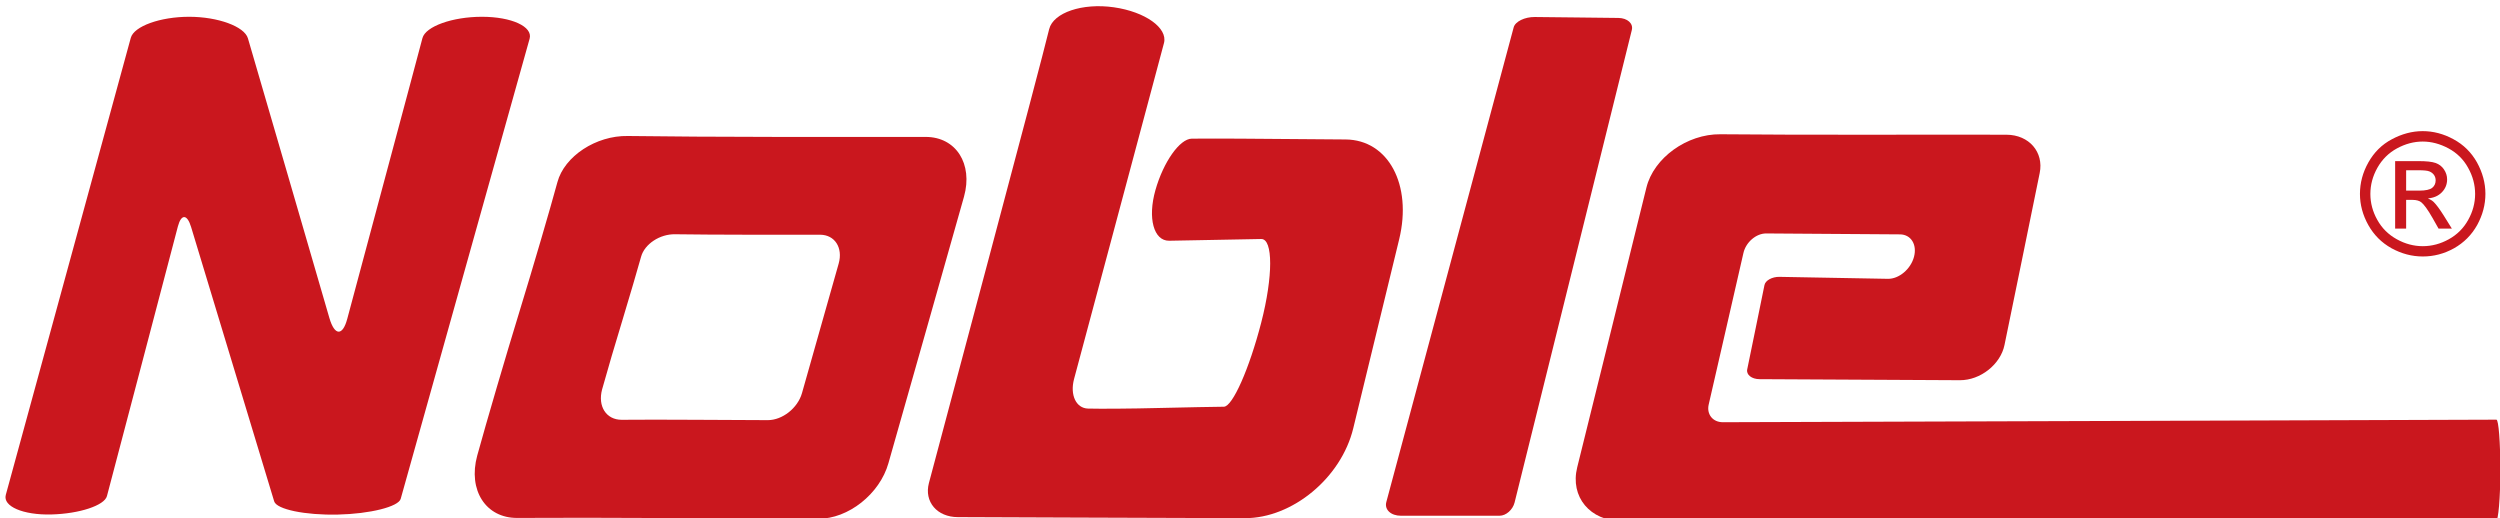 <?xml version="1.0" encoding="utf-8"?>
<!-- Generator: Adobe Illustrator 24.0.0, SVG Export Plug-In . SVG Version: 6.00 Build 0)  -->
<svg version="1.1" id="Layer_1" xmlns="http://www.w3.org/2000/svg" xmlns:xlink="http://www.w3.org/1999/xlink" x="0px" y="0px"
	 viewBox="0 0 216 44.77" style="enable-background:new 0 0 216 44.77;" xml:space="preserve">
<style type="text/css">
	.st0{fill:#CA171E;}
</style>
<g>
	<g>
		<path class="st0" d="M4.43,44.45c-2.43,0.06-4.2-0.7-3.93-1.69s2.7-9.87,5.4-19.74s5.13-18.75,5.4-19.75
			c0.27-1,2.54-1.82,5.04-1.82s4.78,0.84,5.08,1.86c0.3,1.02,1.82,6.25,3.39,11.62c1.56,5.37,3.21,11.01,3.65,12.55
			c0.45,1.54,1.14,1.57,1.54,0.08c0.4-1.49,1.91-7.15,3.37-12.57s2.86-10.69,3.13-11.7c0.27-1.01,2.59-1.84,5.14-1.84
			c2.56,0,4.41,0.85,4.12,1.89c-0.29,1.04-2.84,10.13-5.66,20.2c-2.82,10.07-5.29,18.87-5.48,19.56c-0.19,0.68-2.65,1.3-5.45,1.36
			c-2.81,0.06-5.27-0.45-5.48-1.14s-1.77-5.84-3.47-11.46s-3.37-11.12-3.71-12.25c-0.34-1.12-0.85-1.14-1.14-0.05
			c-0.29,1.1-1.69,6.45-3.13,11.91S9.45,42.05,9.24,42.86C9.03,43.67,6.86,44.39,4.43,44.45z"/>
	</g>
	<path class="st0" d="M79.98,11.83c-2.62,0-8.36,0-12.76,0c-4.4,0-10.24-0.04-12.98-0.08c-2.74-0.05-5.48,1.75-6.08,3.99
		c-0.61,2.25-2.08,7.27-3.27,11.15c-1.19,3.88-2.84,9.5-3.66,12.48c-0.81,2.98,0.74,5.4,3.47,5.38c2.72-0.02,8.63-0.02,13.13,0.01
		c4.49,0.02,10.28,0.05,12.86,0.06c2.59,0.02,5.32-2.14,6.07-4.8c0.76-2.65,2.2-7.76,3.22-11.34c1.02-3.59,2.51-8.85,3.31-11.69
		C84.08,14.16,82.6,11.83,79.98,11.83z M72.46,22.78c-0.4,1.38-1.12,3.93-1.61,5.68c-0.49,1.74-1.2,4.23-1.56,5.51
		c-0.37,1.29-1.69,2.33-2.95,2.33c-1.26-0.01-4.07-0.02-6.26-0.03c-2.18-0.01-5.05-0.02-6.37,0c-1.33,0-2.08-1.16-1.69-2.62
		c0.4-1.45,1.2-4.17,1.78-6.06c0.57-1.89,1.29-4.32,1.59-5.41c0.3-1.09,1.62-1.97,2.95-1.94c1.33,0.02,4.17,0.04,6.31,0.04
		c2.14,0,4.92,0,6.2,0C72.13,20.28,72.85,21.41,72.46,22.78z"/>
	<g>
		<path class="st0" d="M96.24,0.63c-2.72-0.39-5.23,0.46-5.59,1.88C90.31,3.94,88,12.69,85.53,21.95
			c-2.47,9.26-4.84,18.16-5.27,19.78c-0.43,1.62,0.7,2.95,2.51,2.95c1.81,0,6.45,0.02,10.3,0.04c3.85,0.02,10.37,0.04,14.48,0.05
			c4.11,0.01,8.33-3.48,9.37-7.76c1.04-4.28,2.83-11.63,3.97-16.34s-0.94-8.59-4.63-8.62c-3.69-0.03-7.77-0.06-9.06-0.07
			c-1.29-0.01-3.19-0.01-4.23,0c-1.04,0.01-2.45,2.01-3.14,4.44s-0.15,4.4,1.19,4.38c1.34-0.03,3.25-0.06,4.26-0.08
			c1-0.02,2.66-0.05,3.69-0.07c1.03-0.02,1.03,3.23,0,7.22c-1.03,3.99-2.48,7.27-3.23,7.27s-3.28,0.06-5.62,0.11
			c-2.34,0.06-5.09,0.08-6.12,0.05s-1.57-1.18-1.2-2.56c0.37-1.37,1.92-7.19,3.46-12.92s2.99-11.16,3.23-12.07
			c0.24-0.91,0.73-2.72,1.08-4.04C100.9,2.42,98.96,1.02,96.24,0.63z"/>
	</g>
	<g>
		<path class="st0" d="M139.83,1.55c-0.77-0.01-2.36-0.02-3.52-0.04s-2.83-0.03-3.7-0.04c-0.87-0.01-1.7,0.39-1.83,0.9
			c-0.13,0.5-2.59,9.67-5.46,20.36c-2.87,10.69-5.36,19.98-5.54,20.64s0.39,1.19,1.26,1.19s2.92,0,4.54,0s3.42,0,3.98,0
			s1.14-0.51,1.3-1.14c0.16-0.62,2.44-9.84,5.08-20.47s4.91-19.8,5.05-20.36S140.61,1.56,139.83,1.55z"/>
	</g>
	<g>
		<path class="st0" d="M215.66,45.02c-0.19,0-16.13,0-35.42,0s-37.34,0-40.1,0c-2.76,0-4.5-2.09-3.87-4.64
			c0.63-2.55,1.97-7.98,2.99-12.07c1.01-4.09,2.36-9.53,2.99-12.1c0.63-2.57,3.51-4.64,6.39-4.61s8.83,0.05,13.22,0.04
			s9.57-0.01,11.51,0c1.94,0.01,3.23,1.5,2.86,3.31c-0.37,1.81-1.06,5.21-1.54,7.54s-1.15,5.63-1.5,7.31
			c-0.34,1.68-2.08,3.06-3.86,3.05s-6.12-0.03-9.64-0.05c-3.52-0.02-6.97-0.04-7.66-0.04c-0.69,0-1.17-0.39-1.07-0.85
			c0.1-0.47,0.44-2.13,0.76-3.7s0.65-3.18,0.73-3.58s0.66-0.72,1.29-0.71c0.63,0.01,2.6,0.05,4.38,0.08
			c1.78,0.03,4.03,0.07,4.99,0.09c0.96,0.02,1.98-0.84,2.26-1.9s-0.26-1.93-1.21-1.94c-0.95-0.01-3.58-0.03-5.84-0.04
			s-4.84-0.04-5.71-0.04c-0.88-0.01-1.77,0.76-1.98,1.7c-0.21,0.94-0.9,3.93-1.52,6.64s-1.29,5.61-1.48,6.45s0.36,1.53,1.24,1.52
			s16.19-0.05,34.03-0.11s32.6-0.11,32.79-0.11c0.19,0,0.34,1.96,0.34,4.37S215.85,45.02,215.66,45.02z"/>
	</g>
	<g>
		<path class="st0" d="M209.32,11.33c0.91,0,1.8,0.23,2.66,0.7c0.87,0.47,1.54,1.13,2.03,2c0.48,0.87,0.73,1.78,0.73,2.72
			c0,0.93-0.24,1.83-0.71,2.69c-0.48,0.86-1.15,1.53-2,2.01c-0.86,0.48-1.76,0.71-2.7,0.71c-0.94,0-1.84-0.24-2.7-0.71
			c-0.86-0.48-1.53-1.15-2.01-2.01c-0.48-0.86-0.72-1.76-0.72-2.69c0-0.94,0.24-1.85,0.73-2.72c0.49-0.87,1.16-1.54,2.03-2
			C207.52,11.57,208.41,11.33,209.32,11.33z M209.32,12.23c-0.76,0-1.5,0.2-2.22,0.59c-0.72,0.39-1.28,0.95-1.69,1.67
			c-0.41,0.73-0.61,1.48-0.61,2.27c0,0.78,0.2,1.53,0.6,2.24c0.4,0.72,0.96,1.27,1.68,1.67c0.72,0.4,1.47,0.6,2.25,0.6
			c0.78,0,1.53-0.2,2.25-0.6c0.72-0.4,1.28-0.96,1.67-1.67c0.4-0.71,0.6-1.46,0.6-2.24c0-0.79-0.2-1.54-0.61-2.27
			c-0.4-0.73-0.97-1.28-1.69-1.67C210.82,12.43,210.08,12.23,209.32,12.23z M206.94,19.75v-5.83h2c0.69,0,1.18,0.05,1.49,0.16
			s0.55,0.29,0.73,0.56s0.27,0.55,0.27,0.86c0,0.43-0.15,0.8-0.45,1.11c-0.31,0.32-0.71,0.49-1.21,0.53
			c0.21,0.09,0.37,0.19,0.5,0.31c0.23,0.23,0.52,0.62,0.86,1.16l0.71,1.14h-1.15l-0.52-0.92c-0.41-0.72-0.74-1.17-0.98-1.36
			c-0.17-0.13-0.42-0.2-0.75-0.2h-0.55v2.48H206.94z M207.88,16.47h1.14c0.54,0,0.92-0.08,1.12-0.24c0.2-0.16,0.3-0.38,0.3-0.65
			c0-0.17-0.05-0.33-0.14-0.46c-0.1-0.14-0.23-0.24-0.4-0.31c-0.17-0.07-0.48-0.1-0.94-0.1h-1.07V16.47z"/>
	</g>
</g>
</svg>
